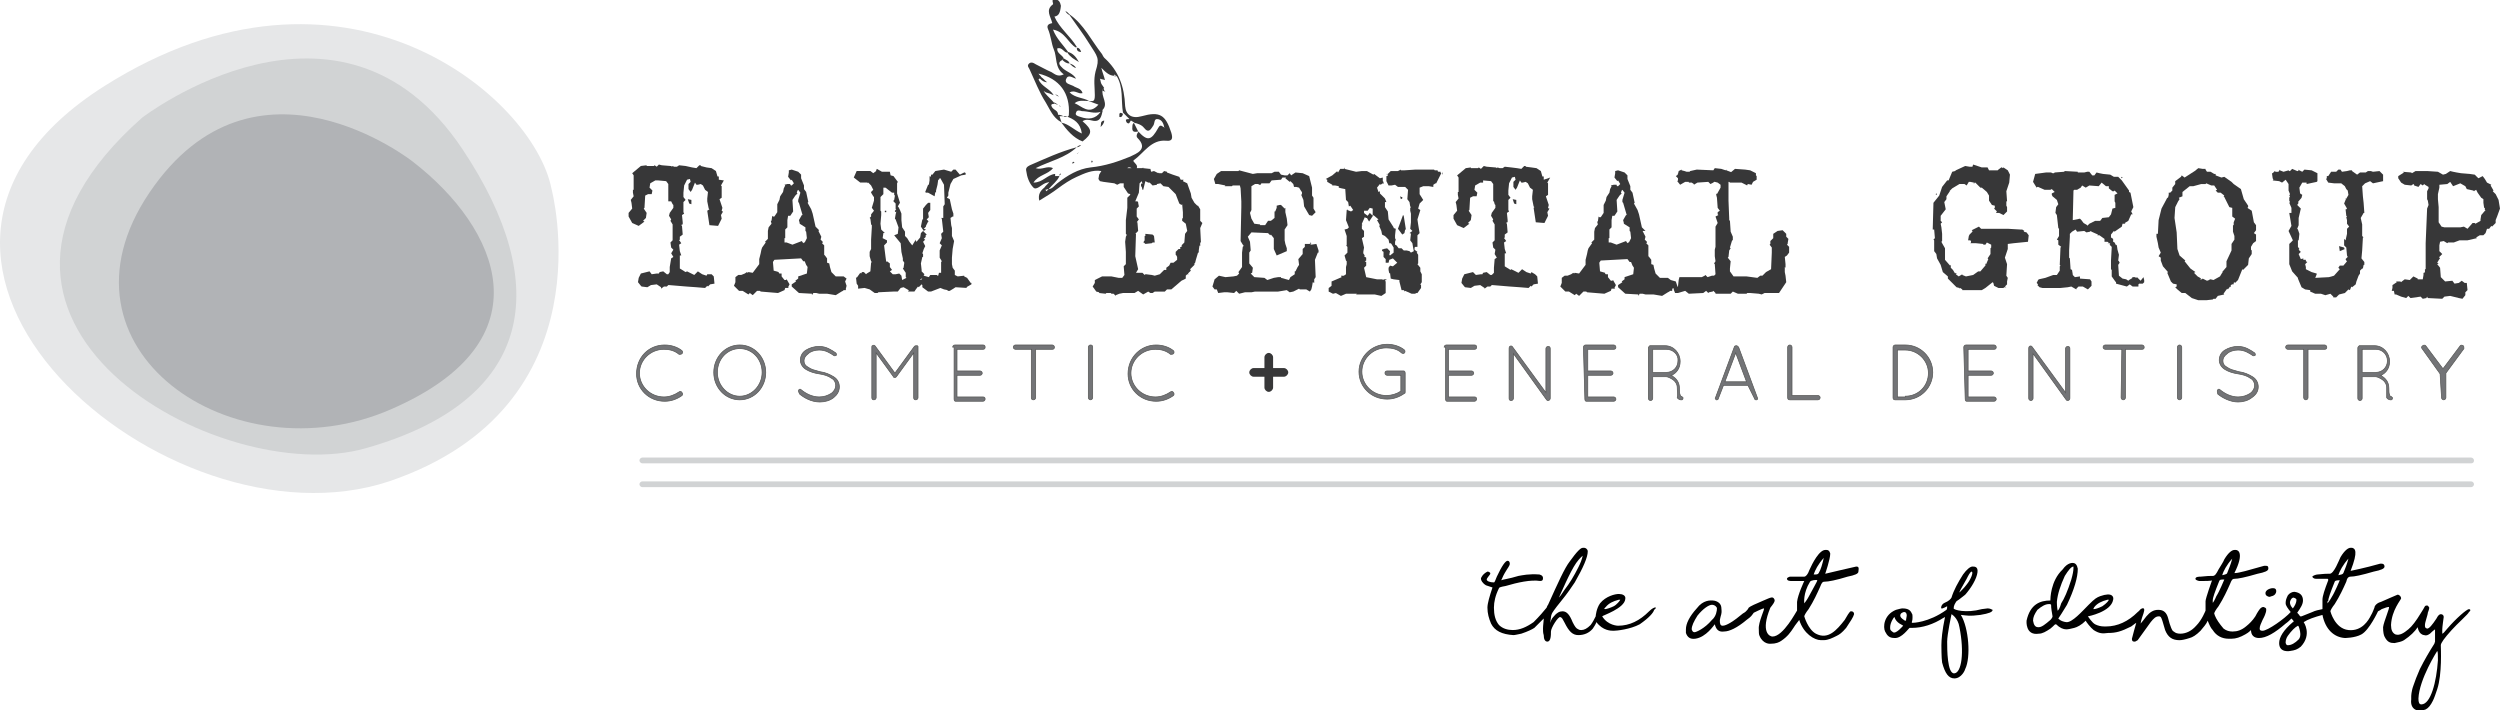 <?xml version="1.0" encoding="utf-8" ?>
<svg enable-background="new 0 0 346.4 98.4" viewBox="0 0 346.4 98.4" xmlns="http://www.w3.org/2000/svg"><path d="m76.4 26.1s8.2 30.2-22.5 40.6c-30.7 10.2-78-30.4-39.4-54.8 33.1-20.9 59.4 1.5 61.9 14.2" fill="#e6e7e8"/><path d="m19.7 16.3s27.4-21.1 44.4 4.4c12.6 18.9 9.9 34.8-13.4 41.4-20.1 5.8-62.8-17.7-31-45.8" fill="#d1d3d4"/><path d="m57.2 22.4s-21.9-17.3-36.5 4.3 11.6 39.6 33.5 30c21.9-9.5 14.9-25.1 3-34.3" fill="#b1b3b6"/><path d="m92.1 47.8c.9 0 1.8.3 2.4.8.1.1.1.3 0 .4s-.3.1-.4.1c-.6-.5-1.3-.7-2.1-.7-1.9 0-3.4 1.5-3.4 3.3s1.5 3.3 3.4 3.3c.8 0 1.5-.3 2.1-.7.1-.1.3-.1.4.1.1.1.1.3 0 .4-.7.5-1.5.8-2.4.8-2.2 0-3.9-1.7-3.9-3.8 0-2.3 1.7-4 3.9-4" fill="#737477"/><path d="m92.1 47.8c.9 0 1.8.3 2.4.8.1.1.1.3 0 .4s-.3.1-.4.1c-.6-.5-1.3-.7-2.1-.7-1.9 0-3.4 1.5-3.4 3.3s1.5 3.3 3.4 3.3c.8 0 1.5-.3 2.1-.7.1-.1.3-.1.4.1.1.1.1.3 0 .4-.7.5-1.5.8-2.4.8-2.2 0-3.9-1.7-3.9-3.8 0-2.3 1.7-4 3.9-4z" fill="none" stroke="#545554" stroke-miterlimit="10" stroke-width=".1"/><path d="m102.5 47.8c2 0 3.6 1.7 3.6 3.8s-1.6 3.8-3.6 3.8-3.6-1.7-3.6-3.8 1.6-3.8 3.6-3.8m0 7.1c1.7 0 3.1-1.5 3.1-3.3 0-1.9-1.4-3.3-3.1-3.3s-3.1 1.4-3.1 3.3c0 1.8 1.4 3.3 3.1 3.3" fill="#737477"/><path d="m102.5 47.8c2 0 3.6 1.7 3.6 3.8s-1.6 3.8-3.6 3.8-3.6-1.7-3.6-3.8 1.6-3.8 3.6-3.8zm0 7.1c1.7 0 3.1-1.5 3.1-3.3 0-1.9-1.4-3.3-3.1-3.3s-3.1 1.4-3.1 3.3c0 1.8 1.4 3.3 3.1 3.3z" fill="none" stroke="#545554" stroke-miterlimit="10" stroke-width=".1"/><path d="m110.7 54c.1-.1.2-.1.3 0 .6.5 1.5 1 2.5 1 .7 0 1.2-.2 1.7-.5.4-.3.6-.7.6-1.1s-.2-.8-.6-1c-.4-.3-1-.5-1.7-.6-.7-.1-1.3-.3-1.8-.6s-.8-.8-.8-1.3c0-.6.3-1.1.8-1.4s1.1-.5 1.8-.5c1 0 1.7.5 2.3.9.1.1.1.2.1.3-.1.1-.2.1-.3.1-.6-.4-1.2-.8-2.1-.8-.6 0-1.2.2-1.5.5-.4.3-.6.6-.6 1s.2.7.6.9c.4.3.9.4 1.6.6.8.1 1.4.4 1.9.7s.8.8.8 1.4-.3 1.1-.8 1.5-1.2.6-1.9.6c-1.2 0-2.2-.6-2.8-1.1-.2-.4-.2-.5-.1-.6" fill="#737477"/><path d="m110.7 54c.1-.1.2-.1.3 0 .6.5 1.5 1 2.5 1 .7 0 1.2-.2 1.7-.5.4-.3.6-.7.6-1.1s-.2-.8-.6-1c-.4-.3-1-.5-1.7-.6-.7-.1-1.3-.3-1.8-.6s-.8-.8-.8-1.3c0-.6.3-1.1.8-1.4s1.1-.5 1.8-.5c1 0 1.7.5 2.3.9.1.1.1.2.1.3-.1.1-.2.1-.3.1-.6-.4-1.2-.8-2.1-.8-.6 0-1.2.2-1.5.5-.4.3-.6.6-.6 1s.2.7.6.9c.4.3.9.4 1.6.6.8.1 1.4.4 1.9.7s.8.8.8 1.4-.3 1.1-.8 1.5-1.2.6-1.9.6c-1.2 0-2.2-.6-2.8-1.1-.2-.4-.2-.5-.1-.6z" fill="none" stroke="#545554" stroke-miterlimit="10" stroke-width=".1"/><path d="m126.6 48.9-2.4 3.3c-.1.1-.1.1-.2.1-.1 0-.2 0-.2-.1l-2.4-3.3v6.2c0 .1-.1.3-.3.3s-.3-.1-.3-.3v-7c0-.1 0-.2.1-.2.1-.1.3-.1.4.1l2.7 3.7 2.7-3.7c.1-.1.2-.1.4-.1 0 0 .1.1.1.1v.1 7c0 .1-.1.3-.3.3s-.3-.1-.3-.3z" fill="#737477"/><path d="m126.6 48.9-2.4 3.3c-.1.1-.1.1-.2.1-.1 0-.2 0-.2-.1l-2.4-3.3v6.2c0 .1-.1.3-.3.3s-.3-.1-.3-.3v-7c0-.1 0-.2.1-.2.1-.1.3-.1.4.1l2.7 3.7 2.7-3.7c.1-.1.2-.1.4-.1 0 0 .1.1.1.1v.1 7c0 .1-.1.3-.3.3s-.3-.1-.3-.3z" fill="none" stroke="#545554" stroke-miterlimit="10" stroke-width=".1"/><path d="m132 48.1c0-.1.1-.3.3-.3h3.9c.2 0 .3.1.3.3s-.1.3-.3.3h-3.6v3h3.2c.1 0 .3.1.3.3 0 .1-.1.3-.3.3h-3.2v3h3.6c.2 0 .3.1.3.3 0 .1-.1.3-.3.3h-3.8c-.1 0-.2-.1-.2-.3v-7.2z" fill="#737477"/><path d="m132 48.1c0-.1.1-.3.3-.3h3.9c.2 0 .3.1.3.3s-.1.3-.3.3h-3.6v3h3.2c.1 0 .3.1.3.3 0 .1-.1.3-.3.3h-3.2v3h3.6c.2 0 .3.1.3.3 0 .1-.1.3-.3.3h-3.8c-.1 0-.2-.1-.2-.3v-7.2z" fill="none" stroke="#545554" stroke-miterlimit="10" stroke-width=".1"/><path d="m143 48.4h-2.3c-.1 0-.3-.1-.3-.3 0-.1.1-.3.3-.3h5.1c.1 0 .3.1.3.3s-.1.3-.3.3h-2.3v6.7c0 .1-.1.3-.3.3s-.3-.1-.3-.3v-6.7z" fill="#737477"/><path d="m143 48.4h-2.3c-.1 0-.3-.1-.3-.3 0-.1.1-.3.3-.3h5.1c.1 0 .3.1.3.3s-.1.3-.3.3h-2.3v6.7c0 .1-.1.3-.3.3s-.3-.1-.3-.3v-6.7z" fill="none" stroke="#545554" stroke-miterlimit="10" stroke-width=".1"/><path d="m150.8 48.1c0-.1.1-.3.3-.3s.3.1.3.3v7c0 .1-.1.3-.3.3-.1 0-.3-.1-.3-.3z" fill="#737477"/><path d="m150.8 48.1c0-.1.1-.3.3-.3s.3.1.3.3v7c0 .1-.1.3-.3.3-.1 0-.3-.1-.3-.3z" fill="none" stroke="#545554" stroke-miterlimit="10" stroke-width=".1"/><path d="m160.2 47.8c.9 0 1.8.3 2.4.8.1.1.1.3 0 .4s-.3.1-.4.1c-.6-.5-1.3-.7-2.1-.7-1.9 0-3.4 1.5-3.4 3.3s1.5 3.3 3.4 3.3c.8 0 1.5-.3 2.1-.7.1-.1.3-.1.4.1.1.1.1.3 0 .4-.7.5-1.5.8-2.4.8-2.2 0-3.9-1.7-3.9-3.8 0-2.3 1.8-4 3.9-4" fill="#737477"/><path d="m160.2 47.8c.9 0 1.8.3 2.4.8.1.1.1.3 0 .4s-.3.1-.4.1c-.6-.5-1.3-.7-2.1-.7-1.9 0-3.4 1.5-3.4 3.3s1.5 3.3 3.4 3.3c.8 0 1.5-.3 2.1-.7.1-.1.3-.1.4.1.1.1.1.3 0 .4-.7.5-1.5.8-2.4.8-2.2 0-3.9-1.7-3.9-3.8 0-2.3 1.8-4 3.9-4z" fill="none" stroke="#545554" stroke-miterlimit="10" stroke-width=".1"/><path d="m175.2 52.2h-1.5c-.3 0-.6-.3-.6-.6s.3-.6.6-.6h1.5v-1.5c0-.3.3-.6.6-.6s.6.3.6.6v1.5h1.5c.3 0 .6.3.6.6s-.3.6-.6.6h-1.5v1.5c0 .3-.3.6-.6.6s-.6-.3-.6-.6z" fill="#373738"/><path d="m192.2 52c-.1 0-.3-.1-.3-.3s.1-.3.3-.3h2.3c.1 0 .2.1.2.3v2.6c0 .1 0 .2-.1.2-.7.5-1.5.8-2.4.8-2.2 0-3.9-1.7-3.9-3.8s1.8-3.8 3.9-3.8c.9 0 1.8.3 2.4.8.1.1.1.3 0 .4s-.2.1-.4 0c-.5-.5-1.3-.7-2.1-.7-1.9 0-3.4 1.5-3.4 3.3s1.5 3.3 3.4 3.3c.7 0 1.4-.2 2-.6v-2.2z" fill="#737477"/><path d="m192.2 52c-.1 0-.3-.1-.3-.3s.1-.3.3-.3h2.3c.1 0 .2.1.2.3v2.6c0 .1 0 .2-.1.2-.7.5-1.5.8-2.4.8-2.2 0-3.9-1.7-3.9-3.8s1.8-3.8 3.9-3.8c.9 0 1.8.3 2.4.8.1.1.1.3 0 .4s-.2.1-.4 0c-.5-.5-1.3-.7-2.1-.7-1.9 0-3.4 1.5-3.4 3.3s1.5 3.3 3.4 3.3c.7 0 1.4-.2 2-.6v-2.2z" fill="none" stroke="#545554" stroke-miterlimit="10" stroke-width=".1"/><path d="m200.1 48.1c0-.1.1-.3.3-.3h3.9c.2 0 .3.1.3.3s-.1.3-.3.3h-3.6v3h3.2c.1 0 .3.1.3.3 0 .1-.1.3-.3.3h-3.2v3h3.6c.2 0 .3.1.3.3 0 .1-.1.3-.3.3h-3.8c-.1 0-.2-.1-.2-.3v-7.2z" fill="#737477"/><path d="m200.1 48.1c0-.1.1-.3.3-.3h3.9c.2 0 .3.1.3.3s-.1.3-.3.3h-3.6v3h3.2c.1 0 .3.1.3.3 0 .1-.1.3-.3.3h-3.2v3h3.6c.2 0 .3.1.3.3 0 .1-.1.3-.3.3h-3.8c-.1 0-.2-.1-.2-.3v-7.2z" fill="none" stroke="#545554" stroke-miterlimit="10" stroke-width=".1"/><path d="m209.7 49v6.2c0 .1-.1.3-.3.3s-.3-.1-.3-.3v-6.9c0-.1 0-.2.1-.3s.3-.1.4.1l4.6 6.3v-6.1c0-.1.1-.3.3-.3s.3.1.3.3v6.9c0 .1-.1.3-.3.3-.1 0-.1 0-.2-.1z" fill="#737477"/><path d="m209.7 49v6.2c0 .1-.1.3-.3.3s-.3-.1-.3-.3v-6.9c0-.1 0-.2.1-.3s.3-.1.4.1l4.6 6.3v-6.1c0-.1.1-.3.3-.3s.3.1.3.3v6.9c0 .1-.1.3-.3.3-.1 0-.1 0-.2-.1z" fill="none" stroke="#545554" stroke-miterlimit="10" stroke-width=".1"/><path d="m219.4 48.1c0-.1.1-.3.3-.3h3.9c.1 0 .3.1.3.3s-.1.3-.3.3h-3.6v3h3.2c.1 0 .3.1.3.3 0 .1-.1.3-.3.3h-3.2v3h3.6c.1 0 .3.1.3.3 0 .1-.1.3-.3.3h-3.8c-.1 0-.2-.1-.2-.3z" fill="#737477"/><path d="m219.4 48.1c0-.1.1-.3.3-.3h3.9c.1 0 .3.1.3.3s-.1.3-.3.3h-3.6v3h3.2c.1 0 .3.1.3.3 0 .1-.1.3-.3.3h-3.2v3h3.6c.1 0 .3.1.3.3 0 .1-.1.3-.3.3h-3.8c-.1 0-.2-.1-.2-.3z" fill="none" stroke="#545554" stroke-miterlimit="10" stroke-width=".1"/><path d="m232.4 53.7c0-.5-.3-.9-.6-1.1s-.7-.4-.9-.4c0 0 0 0-.1 0h-1.8v3c0 .1-.1.3-.3.3-.1 0-.3-.1-.3-.3v-7c0-.1.1-.2.2-.3h2.1c1.2 0 2.1 1 2.1 2.2 0 .9-.5 1.6-1.2 1.9 0 0 .1 0 .1.1.5.3 1 .8 1 1.7 0 .4 0 .7.1.9 0 .1.1.2.1.2.1 0 .2.1.3.2 0 .1 0 .3-.2.3h-.1c-.1 0-.4-.1-.5-.3.1-.4 0-.8 0-1.4m-1.5-5.3h-1.9v3.2h1.8.1c.9 0 1.6-.7 1.6-1.6.1-.9-.7-1.6-1.6-1.6" fill="#737477"/><path d="m232.4 53.7c0-.5-.3-.9-.6-1.1s-.7-.4-.9-.4c0 0 0 0-.1 0h-1.8v3c0 .1-.1.3-.3.3-.1 0-.3-.1-.3-.3v-7c0-.1.1-.2.2-.3h2.1c1.2 0 2.1 1 2.1 2.2 0 .9-.5 1.6-1.2 1.9 0 0 .1 0 .1.1.5.3 1 .8 1 1.7 0 .4 0 .7.1.9 0 .1.1.2.1.2.1 0 .2.1.3.2 0 .1 0 .3-.2.3h-.1c-.1 0-.4-.1-.5-.3.1-.4 0-.8 0-1.4zm-1.5-5.3h-1.9v3.2h1.8.1c.9 0 1.6-.7 1.6-1.6.1-.9-.7-1.6-1.6-1.6z" fill="none" stroke="#545554" stroke-miterlimit="10" stroke-width=".1"/><path d="m242.2 53.4h-3.4l-.7 1.8c0 .1-.1.2-.2.2h-.1c-.1-.1-.2-.2-.1-.3l2.6-7c0-.1.1-.2.3-.2.1 0 .2.1.3.2l2.6 7c.1.1 0 .3-.1.3h-.1c-.1 0-.2-.1-.2-.2zm-3.2-.5h3l-1.5-4z" fill="#737477"/><path d="m242.2 53.4h-3.4l-.7 1.8c0 .1-.1.2-.2.2h-.1c-.1-.1-.2-.2-.1-.3l2.6-7c0-.1.1-.2.3-.2.1 0 .2.1.3.2l2.6 7c.1.1 0 .3-.1.3h-.1c-.1 0-.2-.1-.2-.2zm-3.2-.5h3l-1.5-4z" fill="none" stroke="#545554" stroke-miterlimit="10" stroke-width=".1"/><path d="m248 55.4c-.2 0-.3-.1-.3-.3v-7c0-.1.1-.3.3-.3.1 0 .3.1.3.3v6.7h3.6c.1 0 .3.1.3.3 0 .1-.1.3-.3.3z" fill="#737477"/><path d="m248 55.4c-.2 0-.3-.1-.3-.3v-7c0-.1.1-.3.3-.3.1 0 .3.1.3.3v6.7h3.6c.1 0 .3.1.3.3 0 .1-.1.3-.3.3z" fill="none" stroke="#545554" stroke-miterlimit="10" stroke-width=".1"/><path d="m262.6 55.4c-.2 0-.3-.1-.3-.3v-7c0-.1.1-.3.3-.3h1.4c2.1 0 3.8 1.7 3.8 3.8s-1.7 3.8-3.8 3.8zm1.4-.5c1.8 0 3.2-1.4 3.2-3.2s-1.5-3.2-3.2-3.2h-1.1v6.5h1.1z" fill="#737477"/><path d="m262.6 55.4c-.2 0-.3-.1-.3-.3v-7c0-.1.1-.3.3-.3h1.4c2.1 0 3.8 1.7 3.8 3.8s-1.7 3.8-3.8 3.8zm1.4-.5c1.8 0 3.2-1.4 3.2-3.2s-1.5-3.2-3.2-3.2h-1.1v6.5h1.1z" fill="none" stroke="#545554" stroke-miterlimit="10" stroke-width=".1"/><path d="m272.1 48.1c0-.1.1-.3.3-.3h3.9c.1 0 .3.1.3.3s-.1.3-.3.3h-3.6v3h3.2c.1 0 .3.1.3.3 0 .1-.1.3-.3.3h-3.2v3h3.6c.1 0 .3.1.3.3 0 .1-.1.3-.3.3h-3.8c-.1 0-.2-.1-.2-.3z" fill="#737477"/><path d="m272.1 48.1c0-.1.1-.3.3-.3h3.9c.1 0 .3.1.3.3s-.1.3-.3.3h-3.6v3h3.2c.1 0 .3.1.3.3 0 .1-.1.3-.3.3h-3.2v3h3.6c.1 0 .3.1.3.3 0 .1-.1.3-.3.3h-3.8c-.1 0-.2-.1-.2-.3z" fill="none" stroke="#545554" stroke-miterlimit="10" stroke-width=".1"/><path d="m281.7 49v6.2c0 .1-.1.3-.3.3-.1 0-.3-.1-.3-.3v-6.9c0-.1 0-.2.1-.3s.3-.1.4.1l4.6 6.3v-6.1c0-.1.1-.3.3-.3s.3.1.3.3v6.9c0 .1-.1.3-.3.3-.1 0-.1 0-.2-.1z" fill="#737477"/><path d="m281.7 49v6.2c0 .1-.1.3-.3.3-.1 0-.3-.1-.3-.3v-6.9c0-.1 0-.2.1-.3s.3-.1.4.1l4.6 6.3v-6.1c0-.1.1-.3.3-.3s.3.1.3.3v6.9c0 .1-.1.3-.3.3-.1 0-.1 0-.2-.1z" fill="none" stroke="#545554" stroke-miterlimit="10" stroke-width=".1"/><path d="m294 48.4h-2.3c-.1 0-.3-.1-.3-.3 0-.1.1-.3.3-.3h5.1c.1 0 .3.1.3.3s-.1.3-.3.3h-2.3v6.7c0 .1-.1.3-.3.3-.1 0-.3-.1-.3-.3z" fill="#737477"/><path d="m294 48.4h-2.3c-.1 0-.3-.1-.3-.3 0-.1.1-.3.3-.3h5.1c.1 0 .3.1.3.3s-.1.3-.3.3h-2.3v6.7c0 .1-.1.3-.3.3-.1 0-.3-.1-.3-.3z" fill="none" stroke="#545554" stroke-miterlimit="10" stroke-width=".1"/><path d="m301.7 48.1c0-.1.1-.3.3-.3.1 0 .3.1.3.3v7c0 .1-.1.3-.3.3-.1 0-.3-.1-.3-.3z" fill="#737477"/><path d="m301.7 48.1c0-.1.1-.3.3-.3.1 0 .3.1.3.3v7c0 .1-.1.3-.3.3-.1 0-.3-.1-.3-.3z" fill="none" stroke="#545554" stroke-miterlimit="10" stroke-width=".1"/><path d="m307.3 54c.1-.1.2-.1.3 0 .6.5 1.5 1 2.5 1 .7 0 1.2-.2 1.7-.5.4-.3.6-.7.6-1.1s-.2-.8-.6-1c-.4-.3-1-.5-1.7-.6-.7-.1-1.3-.3-1.8-.6s-.8-.8-.8-1.3c0-.6.3-1.1.8-1.4s1.1-.5 1.8-.5c1 0 1.7.5 2.3.9.1.1.1.2.1.3-.1.1-.2.1-.3.1-.6-.4-1.2-.8-2.1-.8-.6 0-1.2.2-1.5.5-.4.3-.6.6-.6 1s.2.7.6.9c.4.3.9.4 1.6.6.8.1 1.4.4 1.9.7s.8.8.8 1.4-.3 1.1-.9 1.5c-.5.4-1.2.6-1.9.6-1.1 0-2.2-.6-2.8-1.1-.1-.4-.1-.5 0-.6" fill="#737477"/><path d="m307.3 54c.1-.1.2-.1.3 0 .6.5 1.5 1 2.5 1 .7 0 1.2-.2 1.7-.5.4-.3.6-.7.6-1.1s-.2-.8-.6-1c-.4-.3-1-.5-1.7-.6-.7-.1-1.3-.3-1.8-.6s-.8-.8-.8-1.3c0-.6.3-1.1.8-1.4s1.1-.5 1.8-.5c1 0 1.7.5 2.3.9.1.1.1.2.1.3-.1.1-.2.1-.3.1-.6-.4-1.2-.8-2.1-.8-.6 0-1.2.2-1.5.5-.4.3-.6.6-.6 1s.2.7.6.9c.4.3.9.4 1.6.6.8.1 1.4.4 1.9.7s.8.8.8 1.4-.3 1.1-.9 1.5c-.5.4-1.2.6-1.9.6-1.1 0-2.2-.6-2.8-1.1-.1-.4-.1-.5 0-.6z" fill="none" stroke="#545554" stroke-miterlimit="10" stroke-width=".1"/><path d="m319.2 48.4h-2.2c-.1 0-.3-.1-.3-.3 0-.1.1-.3.3-.3h5.1c.1 0 .3.1.3.3s-.1.3-.3.3h-2.3v6.7c0 .1-.1.3-.3.3-.1 0-.3-.1-.3-.3z" fill="#737477"/><path d="m319.2 48.4h-2.2c-.1 0-.3-.1-.3-.3 0-.1.1-.3.3-.3h5.1c.1 0 .3.1.3.3s-.1.3-.3.3h-2.3v6.7c0 .1-.1.3-.3.3-.1 0-.3-.1-.3-.3z" fill="none" stroke="#545554" stroke-miterlimit="10" stroke-width=".1"/><path d="m330.7 53.7c0-.5-.3-.9-.6-1.1s-.7-.4-.9-.4c0 0 0 0-.1 0h-1.8v3c0 .1-.1.3-.3.3-.1 0-.3-.1-.3-.3v-7c0-.1.1-.2.2-.3h2.1c1.2 0 2.1 1 2.1 2.2 0 .9-.5 1.6-1.2 1.9 0 0 .1 0 .1.1.5.3 1 .8 1 1.7 0 .4 0 .7.1.9 0 .1.1.2.1.2.1 0 .2.1.3.2 0 .1 0 .3-.2.3h-.1c-.1 0-.4-.1-.5-.3 0-.4 0-.8 0-1.4m-1.5-5.3h-1.9v3.2h1.8.1c.9 0 1.6-.7 1.6-1.6s-.7-1.6-1.6-1.6" fill="#737477"/><path d="m330.7 53.7c0-.5-.3-.9-.6-1.1s-.7-.4-.9-.4c0 0 0 0-.1 0h-1.8v3c0 .1-.1.3-.3.3-.1 0-.3-.1-.3-.3v-7c0-.1.1-.2.2-.3h2.1c1.2 0 2.1 1 2.1 2.2 0 .9-.5 1.6-1.2 1.9 0 0 .1 0 .1.1.5.3 1 .8 1 1.7 0 .4 0 .7.1.9 0 .1.1.2.1.2.1 0 .2.1.3.2 0 .1 0 .3-.2.3h-.1c-.1 0-.4-.1-.5-.3 0-.4 0-.8 0-1.4zm-1.5-5.3h-1.9v3.2h1.8.1c.9 0 1.6-.7 1.6-1.6s-.7-1.6-1.6-1.6z" fill="none" stroke="#545554" stroke-miterlimit="10" stroke-width=".1"/><path d="m338.1 51.8-2.5-3.5c-.1-.1-.1-.3.1-.4.1-.1.3-.1.4 0l2.4 3.2 2.4-3.2c.1-.1.2-.1.4 0 .1.1.1.2.1.4l-2.5 3.4v3.4c0 .1-.1.3-.3.3-.1 0-.3-.1-.3-.3z" fill="#737477"/><path d="m338.1 51.8-2.5-3.5c-.1-.1-.1-.3.1-.4.1-.1.3-.1.4 0l2.4 3.2 2.4-3.2c.1-.1.2-.1.4 0 .1.1.1.2.1.4l-2.5 3.4v3.4c0 .1-.1.3-.3.3-.1 0-.3-.1-.3-.3z" fill="none" stroke="#545554" stroke-miterlimit="10" stroke-width=".1"/><g fill="#373738"><path d="m95.5 28.2.3.1v-.6l-.5-.1z"/><path d="m99.6 24.9v-.5l-.1.1-.1-.1-.2-.7-.6-.4-.7-.1-.8-.2v-.1h-.2l-.4.4-.6-.1-.9-.2-.9-.1-.3.2h-.4l-.2-.1-.1.1-.1-.1h-.1l-1.2-.1-.4-.1-.3.3-.3-.2-.1.1h-1v-.1l-.8.1-1.2 1 .2.3v1.1.4.5h-.1v.4l.1.5-.4.5.1.4.1.8-.5.6v.5l.5.9.9.4.8-.6-.2-.1.4-.4.1-.7-.4-.6.1-.1.1-1.7.4-.2h.5l.1-.5-.4-.4.1-.6.7-.4h.4l1.1.1.3.4v.5 1.9h.4l.2.4.1.1v.4l-.5.7-.1.4.3.5-.1.2.3.5v1 1.2l-.3.3.1.7.3.3-.3.5.3.5-.3.2-.2 1.2v.7l-.2.3h-.2l-.5-.4-.5.1-.1.2h-.3l-.7.1-.3-.4-1.2.3-.3.6-.1.6.4.5.1.1.8.1.5-.3.8-.1.6.4v.2l.4-.3h.4l.2-.2h.1l1.2.1 1.2.1 1.4.1 1.2.1.3-.3.1.1.3-.3.6-.1-.1-1-.3-.3h-.6l-.1.2-.6-.2-.6-.4-.5.5-1-.5-.2.1-.8-.5v-1.8h.2l-.2-.6-.1-.9.3-.2-.2-.3-.1-.1.1-.1v-.4l.4-.3-.1-1.2-.1-.1.1-.1h.1v-.3l-.1-1 .3-.2-.1-.2v-1-.4l.3-.3-.3-.4v-.6l.1-1 .4-.8.4-.1.1.4-.3.3v.7l.3.4.2-.3.4-1 .2.3h.2l.4-.1.3.2.3.6.4.3-.1.9v.4l.1.5.1.5.1.1-.3.2.3 2 1.2.1.5-1-.1-.5.3-.5h-.1l-.1-.1.1-.4-.4-1.2.3-.2v-1.1-.5l-.1-.1.4-.7z"/><path d="m117.3 38.6-.4-.3h-1.1l-.6-.6-.2-.7-.1-.5-.3-.1v-.6l-.3-.4-.1-.1v-1.3l-.3-.3.1-.1v-.1l-.3-.3.1-.4-.4-.8.1-.1-.5-.5-.4-1.8-.2-.6-.5-.9.1-.1-.3-1.4-.3-.4v-.5l-.4-1v-.5l-.4-.4-.9-.3-.4.1v.3l-.1.6.4.5.1-.1.3.5-.3.3h-.1l-.1-.1v-.1h-.4l-.4.1.1.1-.2.4-.1.5-.4.6-.1.5-.3.6v1.1l-.4.6h-.2l-.1-.1-.1.7h-.1l.1.4-.4.5-.1.5v1.1l-.4.4.1.1-.5.7-.1.3-.1.5-.1.4-.1.4v.7l-.9 1.2-.6-.1-.1.1-.1-.1-.3.2-.5.2h-.4l-.4.3v.7l-.2.5.2.2.5.5h.5l.8.5.2-.2.4.3.6-.6h.4l.1.1 2.4.2.9-.4.1-.3h.5l-.1-.1.2-.4-.4-.7-.1.1h-.2l-.4-.5v-.4h-.3l-.1-.1v-.1l-.7-.2-.1-1.2.2-.3 3.7-.2.3.4h.2l.2.5.2.3-.1.9-1.2.4v.3l-.4.3.1.1-.6.4v.3l1 .9 1.8.1v.2l.2-.3h.4l.4.1h.6.5l1.2.2.8-.5.2-.1.1-.1h.3v-.2l.1-.4-.2-.6zm-5.8-5h-.1l-.1.1-.2-.3-1.3.5-.8-.3h-.3v-.6h.1v-.5-.7l.3-.3v-1l.1-.6h.3l.4-.6-.1-1.6.2-.3.2-.3.3-.3-.1-.1.1-.3.1-.1.3.4-.3 1v.3l.1.1.5 1.7h-.1l-.4.7.1.4v.1l.8.5v.5l.1.1.1.9z"/><path d="m134 38.5-.4-.2v-.1l-.9.1-.4-.2v-.6l-.3-.4-.1-.5v-.9l.1-1.2.2-1.1-.3-.7v-.6-.5l-.1-.4-.1-1 .3-.2h.1v-.4l-.2-.6-.3-1.4-.4-.2.2-.3v-.4l.3-1.2.4-.7 1.1-.5.6-.1v-.2l-.1-.1h-.1l-.6.3-.6-.7h-.3l-.3.3-1-.3-1.2.2-.4.5h-.2v.2l-.1.1-.1-.1v.6l-.1.6h-.1l-.4 1 .1.1h.3l.9.5.1-.6.1.1v-.3l.2-.8.1-.7h.1l.1-.2h.1l.5.9.1 2.7-.2.3v.6 1h-.3l.1.1.2 1.8-.3.3.1.6-.3.7.3.3-.3.7v.4.6l.3.5-.1.1v.9.6h-.3l-.1.4h-.1l-.1-.1h-.5-.4l-.2.3-.7-.2v-.1l.1-.1-.4-.4v-.2l-.1-.9.2-.9h.1v-.4l-.1-.1.2-.6.2-.4-.3-.6.3-.3-.2-.1.3-.3-.1-.1.2-.2-.5-.5-.3.3-.1.6-.5.6-.1-.1v-.2l-.5.8-.4-.5-.3-.5-.3-.3v-.6l-.4-.6-.1-1v-.9l-.2-.5-.2-.4-.1-.1.3-.5-.4-1.3v-1.4l.1-.2-.6-.8-.4-.1-.1-.5h-1.1l-.7-.4-.1.2v.1l-.4.3-.4-.3h-1.3-.6l-.4.9.9.7h1v.1l.1-.1.4.4.3.6-.3.3v.1l.3.5.1.1v.5l-.3 1 .3.4-.4.5v.3l-.2.2.1.1.1.8.1.1v.3l-.1 1.7v1.3l-.2.4v.6l.2.7.1.1-.1.1-.1 1.2-.5.3-.1.1-.3-.3h-.3v.1l-.1.1-.1-.1-.5.7-.1-.1.1.9.2.3v.4l.9-.1.7.2.7.5h.4l.1-.1 2.1-.1h.6l.4-.5.4-.1.7.4v.1l-.1.1h.9l.2-.3.3-.4.1.1.4-.4.1.1v.3l.8.6h.4l1.3-.5.5.2.5.1v.1h.3l.5-.3.3-.2 1.6.1-.1-.1.7-.4v-.2h-.1zm-9 .3-.1-.6-.3-.3-.5.1h-.4l-.4-.4.3-.2-.3-.4v-.5l-.4-.3-.1.1-.1-.7-.1-.8-.1-.8.4-.4v-.3l-.6-.3.1-.7.2-.1-.2-.1-.3-.3-.1-.8.1-1.2v-.5l-.1-.1v-1.9l.4-.4v-.6-.3h.3l.9.7h.3v.3l.1.1-.1.6-.1.1v.1l.3.3v.8l.1.1h-.1l-.1.1v.1l.1.1.1-.1-.1.4-.1.6.1.1.4 1.1-.1.9-.5.2.9 1.1.1 1.2.2.9v.3l.2.3-.1.7-.1.1.4.6v.6l.1.1zm2.6 0-.1-.1.2-.1h.1z"/><path d="m128 31.7.3-.3v-.1l.3-.6h.1l-.3-.3.3-.3-.1-.6.3-.4v-1h-.3l-.3.3-.4.5v.6.9h-.1l-.2 1 .4.6.3-.2z"/><path d="m122.6 29.2h.2v.2h-.2z"/><path d="m159.7 32.5-1-.1v.3h-.1v.6l-.2.3h.1l.2.2.9-.1.1-.1h.3l-.1-.9z"/><path d="m166.3 30.6v-1.6l-.3-.5h-.1l-.4-.4-.4-.7-.1-.6-.5-1.4-.6-.3.1-.2h-.4l-.2-.4-.9-.3-.8-.3v-.1l-.4-.1-.3.3h-.4v-.1l-.1.1-.6-.3-.4.1-.1-.4h-.1l-.9-.1v-.1l-.1.1h-.8c.3-.5-.7-.9-.4-1.1 1.4-1 2.4-2.9 4.5-2.7.9.1.9-.4.7-1.1-.8-2.5-1.6-3-4.1-2.3-1.4.4-2.2-.2-2.3-1.4-.1-2.7-.9-4.9-2.9-6.7-.1-.1-.2-.3-.3-.5-1.5-1.9-2.5-4.1-4.5-5.5-.1-.1-.2-.2-.3-.3s-.2-.1-.3-.2c.1.1.1.2.2.3l.1-.1-.1.1c.1.1.2.2.4.3.9 1.3 1.9 2.6 2.7 3.9 1.2 1.9 1.5 2 .9 3.9-.3 1.2-.1 2.2-.1 3.3 0 1-.3.8-.9.8.4.1.8.3 1.4.5-1.3 1.5-2.3.2-3.3-.2.6-.5 1.3-.3 2-.3-.8-.5-1.9-.4-2.7-1.2.8-.4 1.2.3 1.8.1-.2-.7-.9-.7-1.3-1-.4-.2-1.2-.3-1-.9.3-.8.9-.2 1.4-.1-.4-.7-1.2-.9-1.8-1.4-.4-.4-.9-.8-.1-1.2.1-.1.1-.1.2-.2-.2-.5-1-.7-.9-1.4.7-.2.9.6 1.4.6l.1-.1c-.7-1-1.6-1.8-2.1-3.1 1.7.3 2.1 1.9 3.2 2.5 0 0 .1-.1.1-.1-.9-1.5-2.4-2.6-3.1-4.2.6-.1.8-.5.9-1.5.1.1.2.2.3.3.1.1.2.2.3.3-.1-.1-.2-.2-.3-.3s-.2-.2-.3-.3c-.1-.5-.3-.9-.9-.9-.5 0-.1.6-.2.7-1.1.8-.3 1.7-.1 2.6-.5.1-.8.3-.6.8.4.9.5 2.1.8 2.8.5 1.1.1 2.6 1.4 3.5-.8.4-1.2 0-1.7-.3-.7-.3-1.4-.7-2.2-1.1-.3-.2-.7-.4-1 0-.2.3.1.5.2.8.7 1.5 1.3 3.1 2.2 4.5.6 1 1 2.1 2.1 2.7.8 1.1 1.7 2.2 3 2.7-.1.1-.2.2-.3.3.1-.1.2-.2.3-.3 1.4-1.1 1.4-1.6 0-2.8.4-.3.9-.2 1.3-.1 1.2.3 1.3-.6 1.5-1.4-.1 0-.1 0-.1 0 1-.9-.2-1.9.1-2.9.1-.1.1-.1.2-.2-.1-.2-.3-.4-.4-.6s-.1-.5-.2-.7c.2.1.5.1.7.2-.1-.5-.3-.9-.5-1.7.6.6 1.1 1.1 1.8 1.1.1.2.2.2.3 0 1 1.6.6 3.4.9 5.1l.1.1c.3.3.6.6.8.8-.2 0-.4 0-.5.1 0 .2.1.5.4.5.1 0 .2-.3.3-.4l.5.3c-.3.1-.3.4-.3.6-.1.8.4.7.9.6-.3.3-.4.7-.2.9 1.6 1.6-.2 2.2-1 2.6-1.7.7-3.5 1.3-5.5 1.5-1.7.2-3.2 1.1-4.6 2.2-.4.3-.7.8-1.2.8-.1.1-.2.2-.3.3-.1-.1-.1-.2-.2-.2.2 0 .3-.1.5-.1.5-.6 1.2-1.1 1.5-1.8-.2 0-.4 0-.6 0 0-.1 0-.2 0-.3-1.1.1-1.7 1.2-3 1.2.7-1.1 2-1.1 2.7-2-.8-.4-1.5.3-2.4 0 2-1 4.1-1.4 5.7-2.9-2.3.6-4.4 1.6-6.5 2.5-.4.2-.6.4-.5.8.1.8.4 1.7 1 2.3.4.4 1.1-.4 1.6-.6.2-.1.4-.1.6-.2-.2.3-.5.5-.7.8-.5.4-.9.9-.7 1.8 1-.6 1.8-1.1 2.6-1.7s1.7-1.2 2.6-1.6c1.1-.5 2.2-1 3.4-.8l-.3.5-.1.6.2.3.5.1 1.5.2.4.2.4-.2h.5v.5l.4.6.2.3.3.1v.1l-.4.4v.4 1l-.2 1.7v1.9l.1.1v.1l-.1.2-.1.7.1 1.4v.9.8l-.3.3.1 1.2-.3.4h-.5l-1-.2h-1.3l-1 .5v.4l-.3.5.5.7.4.1v.1l.9.1.1-.1h.7l-.1.1h.4l.2.2v.1l.1-.1.5-.2.5-.1h1.6l.5-.3.7.5.7-.4.3.2h.3l.3-.2h1.4l.3-.3h.6l1.4-1.2.6-.3v-.4l.2-.2h.2l-.1-.1.4-.4-.1-.2.6-.6v-.2l.1-.1.1-.4.3-1h.1v-.3l.1-.7.1.1v-.5h.1l-.1-2 .3-.7zm-20.5-15.7c-.2-.3-.2-.5.2-.5 0 0 .1-.1.1-.1-.4-.5-.9-.9-1.3-1.4-.1-.1-.1-.2-.2-.3.1.1.2.1.3.2.4.1.7.2 1.1.4-.5-.9-1.7-1.2-2.1-2.2 0 0 .1-.1.1-.1h.1c.3.3.6.5 1 .5-.3-.2-.5-.5-.8-.7-.1-.2-.3-.3-.4-.5 2.9.7 4.4 2.7 4.2 5.7 0 .3-.3.3-.6.3-.3-.2-.6-.3-.9-.3 0-.6-.5-.6-.8-1m1.3 2.1c-.1-.3-.2-.6-.3-.9h.9c1.1.4 2 .9 2.2 2.4-1.1-.5-1.8-1.3-2.8-1.5m2.8 2h.1zm2.6-3.5c-.7 1-1.7 1.1-2.8.7-.3-.1-.8-.2-.6-.6.1-.4.5-.3.8-.2.9 0 1.7.4 2.6.1m1.9-4.9c0-.1 0-.2 0-.3.1.1.2.2.3.3-.1 0-.2 0-.3 0m3.3 7.6c-.2-.4-.4-.8-.6-1.2.5.1 1.1.3 1.4.7.7.9 1 .1 1.3-.3.2-.3.1-.9.5-.9.6 0 .9.5 1 1.1l.1.1c-.3-.1-.6-.6-.9 0-1 1.8-1.5 1.9-2.8.5m-1.5 5.1c.2-.2.4-.1.6 0zm8.3 8.7-.3.4-.1 1.2-.4.4.1.1-.3.2v.1l.1.1h-.3l-.1.1-.3.3v.4l.1.1.1.2v.4l-.5.4h-.4l-.2.4-.4.3v.3h-.3l-.6.6-.7.2-.4-.1-.8-.1h-.1l-.1.1-.3-.3h-.9l.3-.5-.4-1.8.1-3.1-.1-.1h.1l.3-.3-.1-1.2h-.1l.3-.4-.3-.4v-1.1l.3-.3-.1-.5v-.1l-.1-.1h-.3l.5-1.2.1-1.3.3-.3.1.4-.1-.1-.1.1v.3l.1.1.1.4h.1l.3-1.2.4.2h.2l.4.4.6-.1v-.1l.5-.1.4.4.7.1 1 1 .5 1.3.3.2.1-.1.1 1.1v.8l-.1.1v.3l.5.4z"/><path d="m181.7 33.9-.2-.1h-.7v.4l-.3.3v.7l-.6.7.1.8-.2.3-.3.6h-.1v.4l-.6.4-.2.4-1.1-.3v-.1h-.4l-.6.1-.9.3-.4-.3-1.4-.1-.5-.5.2-.1.1-.7-.5-.6v-1.5l.2-.3-.1-1.2-.3-.7.5-.6 2.3.1.3.3.1-.1.4.5v1.5l.4.9 1.4-.6v-.4l-.2-.6-.1-.5v-.6-.9l.4-.6-.1-.9-.2-.9v-.6l-.1.1-.5-.5h-.2l-.4.1v.3l-.2.5h-.1v.9l-.5.4h-.4l-.4.6h-.7v-.1l-.8-.1-.4-.7-.2-.8.2-.4v-3.3l.5-.3h.5v.1h.3v-.1l.1-.1h1.1l.3-.4 1.3-.1.2-.3h.5l-.1.1.6.5.1-.1.4.4.1.4h.3l.4.1.3.5.1.1v.3l-.1.1.3.7.1.9.7 1.2.4.1.5-.5-.3-.5v-1.5l-.2-.3v-1.1l-.3-1.2-.1-.4-.9-.4-1-.1-.6.4-.2-.3-.3.3h-.4l-.5-.1-.3-.4h-.6l-.4.2h-1.4-.6l-.6.1-1.9-.5-.1.1h-2.4l-.6.4-.4.7.2.7h.4l1 .2-.1.1h.5.5l.1-.1h1l.1.4.1 1.8v.8l-.1 4.7.3.5.1.1v.1l-.1.1-.1.8v.7 1.3l-.5.7.1.2-.3.3-.5.1-1.1.1-.9-.2-.6.5-.3 1 .3.4h.3l.2.5.8-.1h.5l.9.1.3-.3.4.4.8-.2h.9l.5-.1h1.8 1.4l1.2-.2.4.3.5-.1.8-.4.1.1h.9l.5.3.2-.3.1-.4.1-.6.2.1v-.5l.2-.3-.1-2.4.4-1h.1v-.3l-.3-.9z"/><path d="m181.6 33.6-.1.1v.1l.2-.1z"/><path d="m194.3 32.5.3-.2.1-.5h.1l-.3-1.9-.1-.1-.7 1.9z"/><path d="m199.8 24.2.1-.1v-.3z"/><path d="m192.1 24.1.1.1.1-.1z"/><path d="m199.6 23.8h-.3l-.1-.1v-.1h-.4l-.1-.1h-2.6l-1.5.1h-.5v-.1l-.4.2h-1l-.4.4v.2l-.1.1h-.1v.7l.3.6h.4l.5-.1.4.3h1l.4.4-.1 1.3.3.4.1.6.1.1-.1.1v.4l.1.4v1.2l-.1.9.3.3-.4.3h.1l.1.1-.1.9.3.4.1.6.1.5-.4.2-.2-.2-.4-.1h-.4l-.3-.3h-.4l-.3-.4-.2-.1v-.4l.1-.3-.1-.2v-.4l.1-.9-.3-.1v-.1l-.7-1.1-.1-1.1-.4-.6v-.7h.2l-.2-.5-.7-.7v-.3l-.2.1-.2-.6.4-.5.1.1.3-.2.1.1v-.3l-.1-.1v-.5l-.4.1-.8-.6-.1.1-.9-.5h-.7l-.8.1-1.6-.4v-.2l-.1.2h-.5l-.3.5-.1-.1v-.1l-.7.6-.9.5.2.1v.3l.7.4v.1h.4l.5.1v.2l.4.1.5.1.1 1.5.3.3.1.6.2-.1.4.6-.3.2-.5-.2v-.1l-.1.1-.1 1.4.4 1-.2.2-.4.1.3.9v1.3h-.1l.2.2v.8l-.4.4.2.7.1.1v.4l-.1.4v1l-.3.2h-.4l.1.2-1.4.6v.6l-.4.3v.5l.6.3.4-.1.7.4.7-.3h1.5l-.1.1h2.6l.9.2.6-.4v-1.6l-.1-.1.1-.1h.1v-.1h-.4v.1l-.2-.1h-.7l-1.5-.3-.3-1.3.3-.3v-.5l-.2-.1.2-.1v-.4l-.3-.2.1-.1-.2-.3v-.2l.1-.6-.3-1.3.3-.2v-.8l-.3-.3v-.5h.1l-.1-.1v-.1l.4-.9.2.1h.1l.3.5.6-.9.7.6-.2.1.4.7-.1.1.3.7.1.5.4.2.2.2.3.3.1.5h.2l.1.1.3.5v.7l-.5.4-.1-.1.1-.5-.4-.4-.5.1-.1.1-.1-.1v.3h.1l.1.1v.7l.3.3v.5h.4l.1-.4.5-.2.6.6-.6.5-.4-.1-.2.3v.3l.1.5.1-.1.1.8.4.1.8.1v.2l.3 1.2h.3l.1.1v.1l.1-.1.9.4h.5l.1-.1h.2l.5-.7v-.4l-.1-.1.2-.3v-1.1l-.2-.4v-.5l-.4-.5.1-.1v-1.2l-.2-.3.1-.1-.4-.3v-.3l.1-.1h.3v-1.6l.3-.3-.2-1.2-.1-.7.4-1.3-.3-.2.2-.7.5-.5-.5-.8v-.5-.4l.5-.2h.8l.6.1v-.3l.3-.2h.1l.7-1.4-.1-.1zm-9.4 6.1-.4-.4-.3.4-.4-.3-.1-.1v-.3h.5l.3-.4.4.1z"/><path d="m194.2 27.3-.2-.1.1.4.2-.1v-.2z"/><path d="m213.9 24.9v-.5l-.1.1-.1-.1-.2-.7-.6-.4-.7-.1-.8-.1v-.1h-.2l-.4.4-.6-.1-.8-.1-.9-.1-.3.2h-.4l-.3-.1-.1.1-.1-.1h-.1l-1.2-.1-.4-.1-.4.4-.3-.2-.1.1h-1v-.1l-.7.1-1.2 1 .2.3v1.1.4.5h-.1v.4l.1.5-.4.5.1.4.1.8-.5.6v.5l.5.9.9.4.8-.6-.2-.1.4-.4.1-.7-.4-.6.1-.1.1-1.7.4-.2h.5l.1-.5-.4-.4.1-.6.7-.4h.4v-.3l1.1.1.3.4v.5 1.9h.1l.1.4.1.1v.4l-.5.7-.1.4.3.5-.1.2.3.5v1 1.2l-.3.3.1.7.3.3-.1.6.3.5-.3.2-.1 1.2v.7l-.3.3h-.2l-.5-.4-.5.1-.1.2h-.2l-.7.1-.4-.4-1.2.3-.3.6-.1.6.4.5.1.1.8.1.5-.3.8-.1.6.4v.1l.4-.3h.4l.2-.2h.1l1.2.1 1.2.1 1.4.1 1.2.1.3-.3.1.1.3-.3.6-.1-.1-1-.3-.3-.5-.3-.1.2-.6-.2-.6-.4-.5.5-1-.5-.1.1-.8-.5v-1.8h.2l-.2-.6-.1-.9.3-.2-.2-.3-.1-.1.1-.1v-.4l.4-.3-.1-1.2-.1-.1.1-.1h.1v-.3l-.1-1 .3-.2-.1-.2v-1-.4l.3-.3-.3-.4v-.6l.1-1 .4-.8.4-.1.1.4-.3.3v.7l.3.4.2-.3.4-1 .2.3h.2l.4-.1.3.2.3.6.4.3-.1.9v.4l.1.5.1.5.1.1-.1.1.3 2 1.2.1.5-1-.1-.5.3-.5h-.1l-.1-.1.1-.4-.4-1.2.3-.2v-1.1-.5l-.1-.1.4-.7z"/><path d="m209.8 28.2.3.1v-.6l-.5-.1z"/><path d="m247.9 35v-.8l-.3-.3.1-.1v-.1l.1-.6-.3-.3v-.4l-.5-.5-.7.1-.6.4v.6l-.4.4v.4l-.1.1.3.4v.7l-.1 2.3-.7.4-.4.4-.1.1h-.3l-.4.3-1.5-.2h-1.8l-.5-.7v-.4l.1-1-.4-.5.1-.1.1-.9.2-.3-.1-.1.3-1h.1v-.5l-.3-.7-.1-1.5-.1-.1v-.2l-.1-2.5v-2.6h.1l.1.1h1.6l.8.4v-.1l.1-.1.5.1.2-.4.5-.3v-.5l-.1-.1v-.3l-.8-.4-.7-.1-1.4-.1-.6.5h.2l-.8-.3v-.1l-.1.1-.6-.2-.9-.1-.2.3-2.3-.1-.9.2-.1.1h-.4l-.3-.1-.4-.1v-.1l-.4.2-.1.4h-.1l.1.1-.3.2.3.3v.3l-.1.1.4.5.7-.4h.5v.1h.4l.3.2v.1l.5-.3 1.5-.1.3.3.4-.2.1-.1h.1l.4.1.4.3v.4l-.5.9-.1-.1v.2l.1.4.1 1.4.3.4-.3.2v.3l.1.1-.4.2.3.9-.3.5v2.4.4l-.1.4v.9l.1.7-.2.3.1.1.1 1.4-.2.2h-.3l-.6.2-.3-.3-.1.1-.4.2h-3.1l-.1.4-.1.9h-.1v-.1l-.2-.6-.7-.2-.4-.3h-1.1l-.6-.6-.2-.7-.1-.5-.3-.1v-.6l-.3-.4-.1-.1v-1.5l-.3-.3.1-.1v-.1l-.3-.3.1-.4-.4-.8h.4l-.5-.5-.4-1.8-.2-.6-.5-.9.1-.1-.3-1.4-.3-.4v-.5l-.4-1v-.5l-.4-.4-.9-.3-.4.1v.3l-.1.6.4.5.1-.1.3.5-.3.3h-.1l-.1-.1v-.1h-.4l-.4.1.1.1-.2.4-.1.5-.4.6-.1.5-.3.6v1.1l-.4.6h-.2l-.1-.1-.1.7h-.1l.1.4-.4.5-.1.5v1.1l-.4.4.1.1-.5.7-.1.3-.1.5-.1.4-.1.4v.7l-.9 1.2-.6-.1-.1.1-.1-.1-.3.2-.5.2h-.4l-.4.3v.7l-.2.5.2.2.5.5h.5l.8.5.2-.2.4.3.6-.6h.4l.1.1 2.4.2.9-.4.1-.3h.5l-.1-.1.2-.4-.4-.7-.1.1h-.2l-.4-.5v-.4h-.3l-.1-.1v-.1l-.7-.2-.1-1.2.2-.3 3.7-.2.3.4h.2l.2.5.2.3-.1.9-1.2.4v.3l-.4.3.1.1-.6.4v.3l1 .9 1.8.1v.2l.2-.3h.4l.4.1h.6.5l1.2.2.8-.5.2-.1.1-.1h.3v-.2l.1-.2.2.2v-.1l-.1.1.2.5h.4l1-.3.5.4 2-.1.4-.3.3.3.1-.1.5-.1.1-.1.3.3v.1h.9 1.2l.3-.3.7.3h1.2l.1-.1h.4l1.2.1.4.1.4-.2h1 1l1-1.5-.1-.9-.1-.5v-.7l.1.1v-.5l-.1-1 .3-.2zm-22.2-1.4h-.1l-.1.1-.2-.3-1.3.5-.8-.3h-.3v-.6h.1v-.5-.7l.3-.3v-1l.1-.6h.3l.4-.6-.1-1.6.2-.3.2-.3.3-.3-.1-.1.1-.3.1-.1.3.4-.3 1v.3l.1.1.5 1.7h-.1l-.4.7.1.4v.1l.8.5v.5l.1.1.1.9z"/><path d="m268.2 26.9.1.1.1-.1-.1-.1z"/><path d="m280.4 32.1.1-.1-.3-.2h-.3l-1.7-.1h-1.9-1.2-.6l-.3-.3-1 .5.1.1v.1l-.4.4-.1.2-.1.6h.3l.1.1v.2l-.1.1h.8l1 .1v.1h.3l.2-.3.6.3v.4l-.1.1v.8l-.4.6.1.1-.3.7-.1-.1v.3l-.1.1-.6.7h-.3l-.7.5-.5.1-.5.1-.5-.2v-.1l-.5.3-.4-.3.1-.1-.1-.1-.1.1-.3-.5-.3-.3v-.4l-.1.1-.7-.8v-1.6l-.4-.7-.1-.2.1-.1v-1l-.1-.9-.1-.5.2-.2-.2-.2v-.7l.7-.9-.2-1 .3-.4v-.4l.4-.6h.1l-.1-.1.4-.4 1-.6h.7l.3.2.3-.5h.2l.5.1v.2l.1-.2h.1l.7.7h.2l.7.6.3.5v.7l.4.6.4.1v.3l-.1.1.4.4-.1.1v.1h.4l.6.3.5-.5v-.6l-.1-.2v-.6h.1l-.1-1.4.4-1.2.1-1.1-.3-.6-.6-.4-.1.1-.1-.1h-.1l-.4.3-.1.1h-1.2l-.2-.4h-.8l-1.2-.4-.1.3h-.4l-.6-.1-1.3.6-.1.1-.4.1-.5 1.2h-.2l-.7.9-.4 1.2-.8 1-.1 3.7h.2l.1 1.2-.2.2.1.1v1.5l.3.4.1.6.5.9.3 1 .7.6v.3l.7.7.5.5.4.1v.1l.1-.1.3.2v.1h.7 2l.5-.3 1-.8.1.1.1.4.6.3h.7l.1-.1h.3l-.2-.1.3-.3v-.4l.1-.5-.2-.3.1-1.6-.3-.9.4-1.2v-.7l.8-.1 1-.1 1-.1.1-.9-.3-.4z"/><path d="m294 24.5-.1.1.1.1.1-.1z"/><path d="m296.6 38.9-.5-.5-.1.1-.2-.1h-.4l.1.1-.5.3-.1.1-.3-.2-.5-.1-.5-.4-.1-1.5.2-.3-.1-.2-.1-.1.1-.8-.2-.7-.1-.7-.1.1-.2-.4-.2-.1v-.4l-.3-.2v-.4l.4-.5.1.1 1-.7.1-.4h.4l-.1-.1.5-.3.4-.9h.2l-.2-.4.3-.6-.4-2-.2-.1v-.2l-1-1.4-.5-.5h-.6l-.5-.3-1-.1-.5-.1-.4-.1-.3.4h-.3l-.4-.5h-.3l-.4.1h-.9v-.1l-1.8-.1-.1.1-1.3.1-.1.1h-.2l-.2-.1h-.7l-1.5.2-.3 1.1.5.8.1-.1h.1l.9.4h.8l.2-.1.4.4-.4.2v.2l.1.2.6.5.2.6-.3.4-.1.8.2.3.2 1.8.1.1v1l-.3.5.2.1v.6l.4.3-.1.1-.1 2.4.1.1-.1.1v.6l-.4.6h-.5l-1.1.4-.9.2-.1.1-.2.4.2.2-.1.1.3.3.4.1h.5 1 1l1-.1.5-.1.7.4v-.1l.3-.3h.6l.7.4.5-.5v-.6l-.2-.3-1.4-.1v-.3l-.7.1-.3-.3v-.1l-.1-.6-.2-.1-.1-1.5-.1-.1v-1l.1-1.9v-.4l.3-.3.5-.3.2.3 1-.1.3.2.5-.1.1-.1.1.1.9.4-.1.1h.3l.7.5v.4h.4l.2.1-.2.1h.3l.1.1-.1.1.3.3v.1l-.1 1.8v1.2l.1.1v.9l.5.7.1.1v.2l1.5.4.4-.3.4.3h.8v-.3l.1-.1h.5l.2-.2v-.3l-.1-.4zm-4.4-8.8-.9.1-.3.4h-.7l-.8.4-.3.3v-.1l-.5-.3-.3-.4-.2-.2-1 .2.1-4.1.1-.1h.4l.5-.3.2-.3.5.3.5-.3 1.3.1.4-.5.6.5h.4v.3l.5.4h.2l.1-.1.4.4-.4.2v.9l.1.2v.7l-.4.1-.2.8z"/><path d="m312 29.2-.6-.4.1-.1v-.2l-.6-.9-.4-1.4-1-.7-.3-.3-1-.7-.4.1-.8-.3v-.2h-.2l-.5-.3h-.5l-.2-.3v-.1h-.4l-.6-.1-.5.4-1.4.9-.4-.3-.1.2-.8.6v.4l-.4.5v.4l-.3.3h-.2v.3l-.1.4h-.1l-.8 1.5-.4 1.6-.1 1.9h-.2v.4l.2.9.1.6.3.7-.3.5.3.2v.4l.3.8.7.8-.1.1.5 1.2.3.3.5.1v.3l-.2.1.3.3.6.5h.5l.9.7.9.3h1.1l.9-.1.1-.1h.3l.3-.4.9-.2-.1-.1.2-.3.3-.4.1.1.3-.4.1.1v-.3l.2-.1h.2v-.2l.1-.1.1.1.4-.4.6-1.5.1.1.7-.7.1-.9.4-.6v-.5l-.1-.1v-.4l.3-.5.4-.3v-.9l-.3-.2.3-.4v-.7l-.3-.4zm-2.5 2h-.1v.9l.2.6v.5l-.4.6v.9l-.7 1.5v.8l-.6.7.1.1h-.1l-.3.5-.9.5-.4-.1h-.1l-.1.1-.3.1-.6-.3-.1.1h-.3l.2-.1-.5-.3-.5-.5.2-.1-.7-.5-.8-1 .1-.1-.8-.7-.3-.9-.1-2.3-.3-2 .1-1.5.4-.8.2-.3-.1-.2.5-.2v-.6l1-.8h.5l1.1-.3h.6l.1-.1.7.3h.4l.4.6-.2.1.3.3h.4l.5.4-.1.1.1.1.7 1.4.4.1v1.2l.4.3-.2.5z"/><path d="m324.1 34.1.1.7.7-.3-.1-.1v-.1z"/><path d="m325 27.6h.2l-.2-.1z"/><path d="m328.8 23.8-.3-.1h-.4l-.3.2h-.8l-.4.3-.7-.5v-.1h-.3l-.4.1-.7.1-.2-.3h-.3l-.3.3h-.7l-.4.6h-.2v.3l-.1.1.3.5.8.1h1l.5.4.2.4.2.2.1.6-.4.7-.2.5.4.7-.1.1h-.1l.1.9.1.1-.1.1.1.4v.5l.3.4-.3.3v.7l-.2.9-.2-.2v.9l.3.3.1 1.1.1.2-.3.3.1.2.1.1-.5.6h-.5l-.2.3.2.2-.8.9-.7.2-1.9.1.2-.5v-.1l-.7-.2-.8-.4v-.3l-.1-.4.3-.3-.2-.1v-.2h-.3l-.1-.1.1-.1-.4.1-.3-.7.3-.3-.3-.3.1-.1-.2-.3v-.9h.1l.1-.9-.2-.6-.1-.1.2-.5v-1l.3-1.3-.4-.4-.1-.1.2-.3-.1-.1.5-.6.1-.4-.3-.2-.1-.8.4-.7h.6v.2l1.4-.3.1-.1v-1.1l-.8-.4-1-.1-.3.3-.6-.3.1.1-.1.1h-.1l-.7-.3-.3.3h-.1l-.1-.1-.7.2-.5-.2v-.1l-.2.3h-.4l-.1-.1-.2.2-.1.1h-.1l.1.7.1.2-.1.1.9.1.4.2.5-.4.4.6v.9l.2.5-.1.2.1.1-.1.2v.4l.1.2-.1.1.3.7v.7h-.3l.3 1.8-.4.7.6 1.3-.5.5v2.8l.4 1 .8.9v.1l.5 1.2.5.3.7.1v.2l.7.3h.8l.6.2.7-.2.4.4v.1h.4l.4-.4.8-.2.4-.4.1-.1.2.1.2-.5.1.1.5-.4.1-.4.3-.8.2-.3v-.4l.3-.3h.1l.1-.5h.1v-.4l-.4-.5.1-1.1.1-1.8h.1l-.2-.2v-1.6l-.2-.9.4-.7h.1l-.1-1.4-.1-.9-.1-1.4.4-.4.7-.3.4.3 1.4-.3v-.9l-.5-.5z"/><path d="m346.2 27.7-.4-.8-.4-.4.1-.1-.4-.7.1-.1-.6-.3-.3-.5s-.3-.4-.3-.4l-.6.3-.5-.5-.7-.1-1.2-.1-.6-.1-.5-.1-.4-.1-.6.4-.4.1-.7-.4-1.5-.1h-.5-1.1l-.5.3-.1-.1-1.2-.1.2.1-.8.5v.3l.4.6.5.3.9.1.3-.2.1.1v.1l.6.2.3-.4.3.2.2-.2.1.1.5.3v.2l-.2.4v1.1l.1.2.1.6-.2.5-.2 4.8v1.2 2.4h-.1v.4l-.1.1h-.1v.3l-.1.6h-.7v-.1l-.6-.3-.4.4-.1.1-.7-.1-.4.3-.1.1-.1-.1h-.6l.1.1-.6.4v.4l-.1.4h.3l.1.5h.2l.7.3.7.2.3-.3.3.3 1.4-.2.3.3.5-.1.1-.2.1.2 2 .1.3-.3.8-.1 1.2.3.5.1.4-.5v-.4l.3-.3-.1-1h-.3l-.4-.3-.4.3-.6.1-.3-.4-1 .1-.6-.6-.1-1.3-.4-.5.2-.1-.2-.1.3-.5h.1l-.1-.2v-.1l.4-.4-.4-.4v-.8l.1-.5.5-.1.5.3.1-.1h.8l.8-.3h.4.7l1.3-.3-.1-.1.5-.3h.5l.3-.3.2-.6h.3l.3-.4.1.1.5-.5v-.4l.2-.5.4-1.1zm-1.8 1.4-.6.7-.1.6v.2l-.7.4-.1-.1h-.3l-.7.8-.5-.3-.5.1h-2.2l-.4-.1-.4-.6v-2.1l-.1-1.1v-.7l.2-.9v-.4l1.1-.1.4-.3.4.6 1-.4.7.4.2.4.9.2.1.1.1-.1.2-.1.2.4.5.7.3.2v.5l.1.7h.1v.3z"/><path d="m153.2 11.2c-.1 0-.1 0 0 0z"/><path d="m149.2 10.9c-.1 0-.1 0 0 0z"/><path d="m146.7 24.3s0 .1 0 0z"/><path d="m149.2 20.4c-.1 0 0 0 0 0z"/><path d="m149.8 20.1c-.2 0-.4.1-.6.3.2 0 .4-.1.6-.3"/><path d="m155.1 15.8v.4c.3.1.4-.1.5-.4l-.1-.1c-.1 0-.3-.2-.4.1"/><path d="m152.5 17.6c.2-.2.5-.5.5-.9-.6.1-.4.5-.5.9"/><path d="m148.7 22.4s-.1.1-.1.1v.2c.1-.1.2-.1.3-.2-.1 0-.2-.1-.2-.1"/><path d="m149.5 21.1c-.1.1-.2.1-.3.2.1 0 .2-.1.3-.2z"/><path d="m152.5 17.6v.1z"/><path d="m151.2 22.5c.1 0 .2 0 .2-.1s-.1-.1-.1-.2c0 .1-.1.1-.1.3 0-.1 0 0 0 0"/><path d="m155.9 16.7c-.1 0 0 0 0 0"/><path d="m153.2 12.7c-.1 0-.1 0 0 0-.1 0-.1.1 0 0z"/><path d="m153.1 12.7c-.1-.1-.1-.3-.2-.4-.1.1-.1.1-.2.2.2.1.3.2.4.2"/><path d="m146.1 24c.1 0 .1 0 0 0z"/><path d="m147 24c-.1.1-.2.2-.3.3.2 0 .3-.1.3-.3z"/><path d="m149.5 8.6c-.4-.7-.8-1.2-1.5-1.4l-.1.1c.4.6.9.9 1.6 1.3"/><path d="m148.3 8.8c-.1 0-.1 0 0 0z"/><path d="m148.2 8.8c-.1-.4-.5-.5-.8-.7-.1.1-.1.1-.2.2.3.3.6.5 1 .5"/><path d="m149.1 9.4c-.2-.3-.5-.5-.9-.6.3.3.6.6.9.6"/><path d="m149.8 7.2c-.1-.3-.2-.5-.5-.6 0 0-.1.1-.1.1 0 .3.2.5.6.5"/><path d="m149.8 7.2s0 .1 0 0z"/><path d="m149.9 11.3c0-.1 0 0 0 0"/><path d="m149.8 11.2c-.2-.1-.4-.2-.7-.3.3.1.5.2.7.3z"/><path d="m146.7 14.6h-.1z"/><path d="m146.6 14.5c-.2-.1-.3-.2-.5-.3 0 0-.1.1-.1.1.3.1.4.2.6.2"/><path d="m147 14.7c-.1 0-.1 0-.2-.1 0 .1 0 .2.2.1"/><path d="m146.7 14.6s.1 0 0 0z"/><path d="m146.1 13.1s.1 0 0 0z"/><path d="m146.2 13.1c.2.1.3.2.5.3-.1-.2-.3-.3-.5-.3"/><path d="m146.7 13.4s.1 0 0 0z"/><path d="m146.9 13.5s-.1 0-.1-.1c0 0 0 .1.1.1z"/></g><path d="m342.4 67.5h-253.4c-.2 0-.4-.2-.4-.4s.2-.4.4-.4h253.4c.2 0 .4.2.4.4s-.2.4-.4.4" fill="#d1d3d4"/><path d="m342.4 64.2h-253.4c-.2 0-.4-.2-.4-.4s.2-.4.4-.4h253.4c.2 0 .4.2.4.4 0 .3-.2.4-.4.4" fill="#d1d3d4"/><path d="m229.2 84.2s-.3.1-.7.5c-1.3 1.3-2.7 2-4.3 2 0 0-1.4 0-2.2-1.3 0-.1 3.1-1.1 3.2-2.4.1-.5-.4-.7-.9-.7s-1.8.3-2.6 1.3c-.5.7-.6 1.7-.6 1.8-.2.4-.4.8-.7 1.2-.5.5-.9.7-1.3.7 0 0-.3 0-.4-.1-.3-.1-.5-.4-.8-1-.4-1-.8-1.5-1.4-1.5-.4 0-.8.2-1.2.7-.4.4-.4.7-.5.9.1-.6.1-1 .2-1.2 0-.1.4-.7 1.3-1.8s1.5-2 1.9-2.6c1.2-2.1 1.8-3.5 1.8-4.3 0-.3-.3-.5-.5-.5-.3 0-.4 0-.8.4-.3.3-.7.8-1.2 1.5-.7.9-1.6 2.9-3 6-.1.1-.2.4-.2.4-.4.5-1 1.2-1.8 2-1 .7-1.9 1.1-2.9 1.1-.7 0-1.4-.2-1.9-.7-.5-.6-.7-1.4-.7-2.4 0-.8.2-1.7.7-2.7 0-.1.3-.2.9-.3 1.7-.5 3.5-.9 4.8-.7.3 0 .4-.1.4-.4 0-.2-.1-.4-.5-.5-1.5-.1-2.3.1-2.9.2-1.3.4-2.2.5-2.4.6.1-.1.2-.5.5-1 .4-.7.7-1 .7-1.3 0-.2-.1-.4-.3-.4-.3 0-.8.7-1.5 2.2-.2.5-.3.8-.4.8-.6 0-1-.2-1-.4s.5-.7.5-.8c0-.2-.1-.2-.3-.3h-.1c-.6.3-.9.8-.9 1s.2.6.7.9c.6.2.9.3.9.3-.4 1.2-.7 2.2-.7 2.8 0 .8.2 1.5.5 2.2.5 1 1.5 1.5 3.1 1.6.2 0 .6-.1 1.1-.2.9-.3 1.5-.6 1.8-.8l1.3-1.3c0 .4-.1.9-.1 1.4 0 .3 0 .6.1.9 0 .6.2.9.5.9.5 0 .5-.9.5-1.4s1-2.1 1.3-2 .3.3.6.8c.6 1.2 1.1 1.7 1.9 1.7s1.5-.3 2-.9c.2-.3.4-.6.5-.9.9 1.2 2 1.2 2.4 1.2s2.3-.2 3.6-.9c1.3-.9 1.9-1.6 2-2 .4-.3.2-.4 0-.3m-6.7-.1c.4-.5 1-.8 1.8-1h.1.1c0 .1-.5.7-.9.9s-1 .4-1.2.4-.1-.1.1-.3m-4.1-6.1c.5-.7.9-1 .9-1-.1.5-.3 1-.6 1.6-.6 1.2-1.2 2.2-1.9 3.1-.4.6-.6.9-.8 1.1.3-.6 1.5-3.5 2.4-4.8"/><path d="m257.2 78.5c-.5.1-4.3 1-4.3 1s.7-2 .7-2.8c-.1-.4-.3-.5-.5-.5h-.1c-.9-.1-1.9 1.9-2.3 2.8-.2.6-.5.9-.7.9h-2c-.3.1-.4.2-.4.3 0 .1.1.3.5.3h1.9s-.9 1.9-1 2.9v1.2c-.1.1-1.9 3.6-3.4 3.6-.4 0-1.7-.6-.3-4 .4-.5.6-.8.6-1s-.2-.5-.5-.4c-.2 0-1.9.8-2.4 1-.4.2-.6.3-.7.4 0 0-.2.5-.8.8-1.3 1.1-2.3 1.7-2.8 1.7-.3 0-.4-.2-.4-.7 0-.2.2-.9.2-.9.1-.4 0-.7 0-1-.1-.7-.9-.9-1.2-.9s-1.3-.1-2.2 1.1c-1 1.1-1.5 2.1-1.5 2.9v.5c.2.6.6.9 1.3.8 1.5-.2 2.6-1.9 2.7-2 .2.8.6 1.1 1.3 1 .7 0 1.8-.5 3.1-1.6.7-.5.7-.6 1-1 0 0 1.2-.6 1.4-.6s-.8 1.9-.7 2.9c0 .4 0 .7.1.9.5 1.2 1.5 1.1 1.5 1.1.8 0 1.2-.2 1.5-.4.9-.6 1.3-1.2 1.7-1.8.3-.5.6-.8.8-1.1.6 1.9 2.1 2.8 3 2.8h.4c.6 0 1.2-.3 1.8-.6.4-.2.7-.4 1.3-1.1.6-.9 1-1.5 1.1-1.9 0-.2-.1-.4-.4-.4-.1 0-.1 0-.2.1s-.3.4-.7 1.1c-1.1 1.4-2.3 2.8-4 1.9-1.1-.6-1.6-2.4-1.6-2.4 0-.1.2-.5.6-1 .7-1.1 1.2-2.2 1.6-3.1.2-.5.3-.7.6-.7.5 0 1.6-.2 3.2-.7 1-.2 1.5-.4 1.5-.7.1-.6 0-.7-.3-.7m-20 7.4c-1 1.2-2.2 1.7-2.4 1.7s-.3-.1-.4-.4c0-.5.3-1.1.8-1.9.8-1 1.6-1.5 2-1.5s.7.3.7.5c0 .3-.1 1.1-.7 1.6m13.4-3.2c-.2.4-.6.9-.6.9s-.2-1.4.8-3c.1-.2.9-.3 1-.2.1 0-.9 1.7-1.2 2.3m1.4-3.3c-.1.2-.3.2-.6.2-.1 0-.1 0-.1 0 .2-.6.6-1.4 1.4-2.3-.2.9-.4 1.6-.7 2.1m.7-2.1c0-.1 0-.1 0 0"/><path d="m275.4 84.3c-.1 0-.8.1-.8.1-2.2.6-3.9.1-3.9-.1 0-.4.2-.7.4-1 .5-.3.9-.7 1.2-.9.8-.9 1.6-2.2 1.7-3.1.1-.8-.4-.8-.7-.8s-.8.4-1.3 1.1c-.7 1.1-1.3 2.2-1.6 3.2-.1.2-.4.5-.9.7s-.6.7-.5.8.8-.3.8-.3c0 .2 0 .4-.1.5-2.5 1.8-4.7 1.8-4.7 1.8-.1 0-.1 0-.1-.1.1-.3.1-.5.1-.7s0-.4-.1-.5c-.2-.5-.6-.7-1.3-.7-.2 0-.5.1-.9.2-1.7.7-1.8 2.4-1.5 3s.6.9 1.3.9c1 .1 2-1.4 2.1-1.4h.3c1.5 0 3-.5 4.4-1.4.1 0 .1-.1.2-.1-.4 1.9-.5 3.2-.5 3.9 0 0 0 1.8.1 2.4.4 1.5.9 2.2 1.7 2.2 1 0 1.5-1.2 1.5-1.3.8-1.6.5-5.7-.6-7.5 1 .1 1.1.2 2.7 0 1.2-.2 1.7-.4 1.7-.7-.2-.1-.4-.2-.7-.2m-2.9-4.1c.2-.4.5-1 .7-1 .3.1-.2 1.2-.7 1.8-.3.4-.7.8-1 1.1 0-.2.4-.8 1-1.9m-10.2 7.4c-.4-.3-.4-.3-.4-.7 0-.6.5-1.4.6-1.4.1.4.4.7.7.9.4.2.5.3.5.3s-1 1.2-1.4.9m1.8-1.6c-.1 0-.2 0-.3-.1-.3-.2-.5-.4-.5-.6 0-.3.2-.4.5-.5.3 0 .4.2.4.5-.1.5-.1.7-.1.7m6.7 7.3c-1 .1-1-3.4-1-4.4s.6-3.8.6-3.8.9.5 1.1 1.8c.7 3.5.3 6.3-.7 6.4"/><path d="m313.9 82.2c0 .3.2.4.5.5.2 0 .3-.1.4-.1.4-.1.6-.4.6-.7s-.2-.4-.4-.4c-.1 0-.2 0-.2 0-.6.1-.9.4-.9.7"/><path d="m342.1 84.4c-.3 0-1.8 1.3-3 2.7-.4.5-.6.7-.7.7 0 0 0-.1 0-.2v-.4c0-.3.2-1.7.2-1.7 0-.4-.4-.4-.4-.4-.2 0-.4.2-.6.6-.6.9-1 1.4-1.3 1.4-.3-.1-.3-.2-.3-.5 0-.4.4-1.4.4-1.7 0 0 .2-.5.2-.7-.1-.2-.2-.3-.3-.3s-.2 0-.3.1c-.1.2-.4.7-.6 1-.6 1-1.2 1.8-1.7 2.2-.6.5-1.2.9-1.8.7-.4-.2-.6-.6-.6-1.3.1-2.1 1.4-3.5 1.4-3.7s-.2-.5-.5-.5c-.3.1-1.8.8-2.3 1-.4.1-.6.3-.7.4 0 0-.2.2-.2.4-.1.2-.2.6-.5 1.1-.3.6-1.2 2.2-3.1 2s-2.5-2.6-2.5-2.6c0-.1.2-.5.6-1 .7-1.1 1.2-2.2 1.6-3.1.1-.5.3-.7.6-.7.5 0 1.5-.2 3.2-.7 1-.2 1.5-.4 1.5-.7 0-.2-.1-.4-.4-.4h-.2c-2.1.6-4.1 1-4.1 1 1.1-2.8.6-3.1.2-3.2h-.2c-.3 0-.8.3-1.4 1.3-.2.4-.9 2.3-1.5 2.3h-.3c-.1 0-.5 0-1.4.1-.2 0-.7.2-.7.3 0 .1.2.3.5.3h.6 1c.1 0 .1.1.1.2-.5 1.3-.8 2.2-.8 2.7v.4.5.4c-.5.1-1 .2-1.4.4-1 .4-1.5.6-1.5.6h-.2s-.1-.2-.4-.5c.5-.7.8-1.2.8-1.7 0-.7-.4-1.1-1.2-1.2-.3 0-.7.2-.9.5-.2.4-.3.7-.3 1v.1c0 .3.3.7.7 1.2-.8.9-3.2 2.6-3.9 2.6-.3 0-.4-.1-.4-.3 0-.4.2-.7.4-1.2.6-1.1.5-1.4.5-1.4.1-.3-.4-.4-.4-.4-.2 0-.4.2-.4.2-.1.1-.4.5-.7 1.1-.4.6-.8 1-1.3 1.4-.6.5-1.2.7-1.8.7h-.1c-.4 0-.8-.1-1.2-.4-.6-.7-1-1.3-1.2-1.8l-.1-.3c0-.1.2-.5.6-1 .7-1.1 1.2-2.2 1.6-3.1.2-.5.3-.7.6-.7.5 0 1.5-.2 3.2-.7 1-.2 1.5-.4 1.5-.7 0-.2 0-.4-.3-.4h-.3c-2.1.6-3.5 1-4 1-.1 0-.1 0-.1 0 1.4-2.8.5-3.2.2-3.2h-.2c-.3 0-.8.3-1.4 1.3-.1.3-.5.9-.8 1.4-.3.6-.5.9-.8.9h-.3c-.1 0-.5 0-1.4.1-.2 0-.7 0-.7.3 0 .1.1.2.5.3h.6c.1 0 1.2 0 1.2-.1 0 0-.9 2.5-.9 2.9v.4.1.1.5.2s-.5 1.3-1.3 2.1c-.7.8-1.5 1.1-2.2 1.1-.4 0-.7-.1-.9-.3-.2 0-.5-.7-.8-1.9-.2-.7-.6-1.1-1.3-1.1h-.1c-.6 0-1.1.3-1.6.9-.4.5-.6.8-.8 1 .1-.6.3-1.1.4-1.4.2-.6.1-.8-.2-.7s-.3.3-.6.5c-1.3 1.3-2.8 2-4.4 2h-.2c-.5 0-.9-.1-1.3-.3s-1-1.1-1-1.1 3.2-.6 3.5-2.3c.1-.4-.1-1.1-1.8-.5-.5.2-.7.3-1.6 1.2s-2.3 2.5-3.1 2.4-1.1-.5-1.1-.5.8-1.2 1.2-1.9c1-2.1 1.5-3.8 1.5-5-.1-.5-.3-.8-.7-.8 0 0-.7-.1-1.4.9-1.7 1.6-1.7 4.1-1.7 4.3-1.4 0-2.8.5-3.3 2.8 0 0-.2 2.1 1.7 1.8.5 0 1-.3 1.6-.7.5-.4.6-.6.7-.6h.1c.5.5 1 .7 1.4.7.3 0 .7-.1 1.1-.2s1-.4 1.6-1c0 .1.7 1 1.1 1.3.8.5 1.2.5 2 .4 1.1 0 1.8-.2 3.2-.9.3-.2.5-.4.7-.5-.2.7-.4 1.4-.6 2.2 0 .4.2.4.4.4.1 0 .2-.1.4-.2 1-1.4 1.6-2.2 1.8-2.5.4-.5.7-.8 1.1-.8h.1c.1 0 .2.1.2.1.1.1.3.7.6 1.8.4 1 1 1.4 2 1.4.3 0 .8-.1 1.4-.3.4-.1.9-.4 1.5-1 .4-.5.8-.9 1-1.4.2.5.4 1 .7 1.3.5.8 1.3 1.2 2.2 1.2h.4c.6 0 1.2-.2 1.9-.6.2-.1.5-.3.8-.6 0 .7.4 1.1 1.1 1.1 1 0 2.2-.7 3.7-2 .3-.2.6-.5.8-.7.2.2.3.3.3.4s0 .1-.1.1c-1.3 1.1-1.9 2.1-1.9 2.9 0 1.4 1.5 1.1 1.5 1.1.7-.1 1-.2 1.5-.6 1.6-1.7.4-3.4.4-3.4.6-.4 1.5-.7 2.6-1 .4 2 1.6 3.1 3.1 3.2 0 0 1.4 0 2.3-.5 1.1-.6 2.3-3.2 2.3-3.2.2-.1.4-.2.5-.3.5-.2.8-.3 1-.3s-.7 2-.8 2.8c0 .7.1 1.1.2 1.3.4.8.8.9 1.4.9.5-.1 1-.2 1.3-.4.9-.6 1.5-1.2 1.9-1.8 0 0 .1 1 .9 1.1.3.1.5 0 .8-.2.4-.4.7-.6.7-.6v.3 1.4l-.1.3c-.7 1.1-1.4 2.3-2 3.5-.4.9-.7 1.7-.9 2.3-.3.8-.3 1.5-.3 1.5v.4c-.2 1.6 1.2 1.6 1.2 1.6.2 0 .5-.1.8-.2.4-.2.7-.6 1-1.2.2-.4.4-1 .6-1.6.7-2.1.5-5.7.5-6.1 0-.3.5-1 1.5-2.1.7-.8 2.4-2.3 2.4-2.5.3-.2.2-.4 0-.4m-51.9-.3c.4-.5 1-.8 1.8-1h.1.1c0 .1-.3.5-.9.9-.6.3-1 .4-1.2.4-.1 0 0-.1.1-.3m-5.8 1.3c0 .1-.1.3-.3.5-.7.6-1.2 1-1.6 1h-.1c-.4 0-.6-.3-.7-.9 0-.5.2-.9.6-1.5.6-.5 1.1-.8 1.6-.8h.1c.1 0 .1 0 .2.1 0 .5.1 1 .2 1.6zm.7-.8c0-.1-.1-.5-.1-1.2.1-1.1.5-2.3 1.1-3.6.5-.8.9-1.3 1.2-1.3v.1.1c0 .4-.1.9-.3 1.6-.5 1.6-1 2.7-1.4 3.3-.2.7-.4 1-.5 1m22.8-4.9c.2-.6.6-1.4 1.4-2.3-.2.8-.5 1.5-.7 2 0 .1-.2.2-.7.3.1-.1 0-.1 0 0zm-1.3 3.8v-.3c0-.4.3-1.2.9-2.7.1-.2.2-.2.6-.2h.1s-.7 1.7-1.1 2.3c-.2.5-.5 1-.5.9zm11.1.8c-.3-.3-.4-.6-.4-.8v-.1c.1-.4.3-.6.5-.6.3.1.4.2.4.3 0 .4-.2.8-.5 1.2m.8 4.3c-.5.5-1 .8-1.5.8-.2 0-.2-.1-.3-.3v-.1c0-.3.1-.6.3-.9.5-.7 1-1.2 1.4-1.4.1 0 .2.3.3.8s0 .9-.2 1.1m5.5-8.9c.2-.6.6-1.4 1.4-2.3-.2.8-.5 1.5-.7 2-.1.2-.3.2-.7.3 0-.1 0-.1 0 0zm-1.4 3.6c0-.4.3-1.2.9-2.7 0-.1.2-.2.6-.2h.1s-.7 1.7-1.1 2.3c-.2.4-.6.9-.6.9v-.3zm15.2 8.2c-.2 3-1 6.1-2.3 6.1-.3 0-.4-.3-.4-.8.1-2.7 2.6-6.6 2.6-6.6.1.1.1.5.1 1.3"/></svg>
